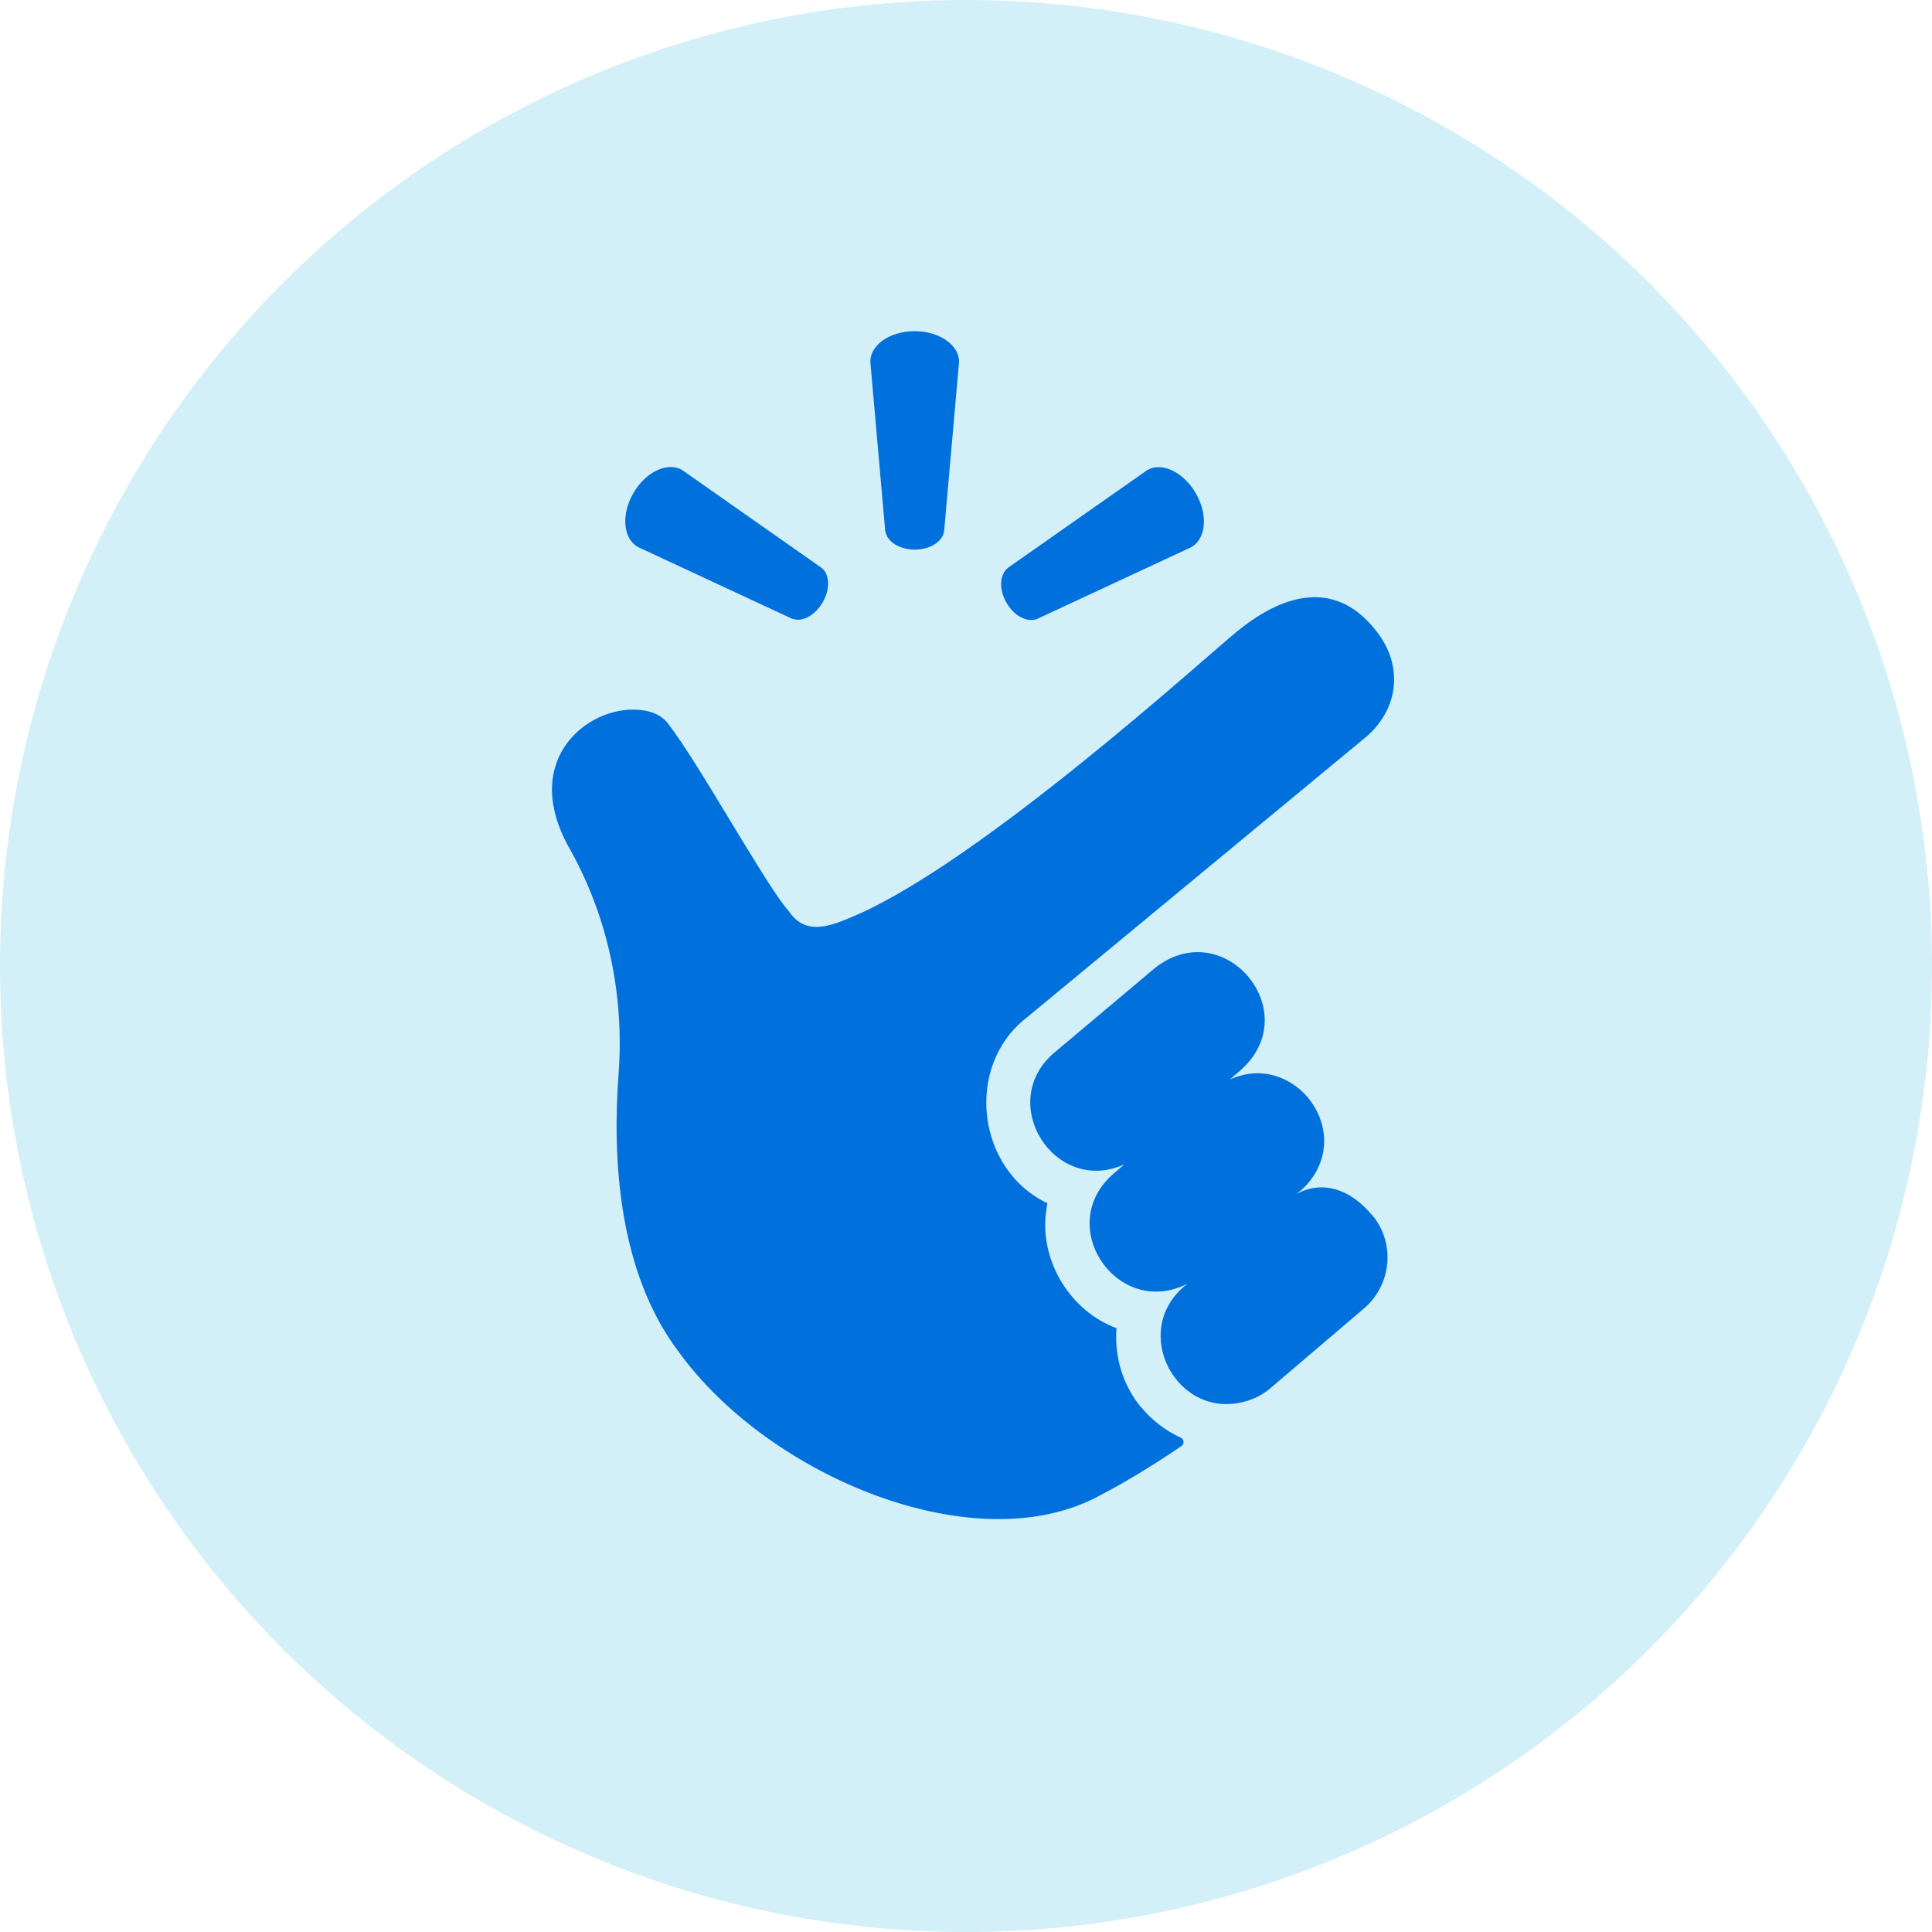 <?xml version="1.0" encoding="UTF-8"?> <svg xmlns="http://www.w3.org/2000/svg" width="80" height="80" viewBox="0 0 80 80" fill="none"><circle cx="40" cy="40" r="40" fill="#D3EFF8"></circle><path d="M47.259 58.291C46.468 57.329 46.142 56.148 46.232 54.998C44.341 54.298 43.078 52.26 43.306 50.256C43.323 50.109 43.347 49.97 43.372 49.824C40.438 48.43 39.933 44.16 42.492 42.155L56.533 30.542C57.185 30.005 57.641 29.238 57.715 28.391C57.772 27.706 57.617 26.883 56.908 26.028C55.156 23.884 52.955 24.732 51.228 26.142C49.769 27.34 40.715 35.579 35.475 37.885C34.538 38.284 33.478 38.781 32.753 37.852C32.68 37.755 32.614 37.665 32.566 37.616C31.555 36.377 28.923 31.585 27.651 29.947C27.35 29.556 26.812 29.377 26.193 29.385C24.164 29.385 21.507 31.602 23.65 35.253C25.199 38.064 25.851 41.275 25.614 44.478C25.353 47.933 25.59 52.676 28.116 55.993C31.84 61.135 40.397 64.713 45.523 61.934C46.566 61.396 47.74 60.679 48.921 59.88C49.052 59.79 49.035 59.595 48.889 59.53C48.269 59.244 47.707 58.821 47.259 58.275V58.291Z" fill="#0071DC"></path><path d="M56.819 50.322C56.159 49.539 55.36 49.075 54.472 49.181C54.211 49.214 53.95 49.295 53.689 49.434C53.885 49.287 54.081 49.108 54.227 48.92C56.012 46.671 53.518 43.517 50.927 44.699L51.342 44.34C54.113 41.936 50.715 37.837 47.838 40.07C47.137 40.665 44.423 42.939 43.674 43.574C41.213 45.628 43.649 49.515 46.55 48.219L46.135 48.578C43.6 50.721 46.257 54.649 49.183 53.15L49.069 53.239C46.762 55.146 48.751 58.846 51.587 58.023C51.937 57.925 52.279 57.754 52.573 57.51L56.444 54.209C57.617 53.239 57.797 51.504 56.835 50.33L56.819 50.322Z" fill="#0071DC"></path><path d="M36.657 22.009L36.038 14.976C36.038 14.283 36.852 13.713 37.871 13.713C38.89 13.713 39.713 14.283 39.713 14.976L39.093 22.009C39.02 22.433 38.507 22.759 37.879 22.759C37.252 22.759 36.73 22.433 36.665 22.009M32.81 25.627L26.405 22.645C25.802 22.294 25.712 21.308 26.226 20.42C26.739 19.532 27.636 19.116 28.239 19.458L34.025 23.517C34.359 23.785 34.383 24.397 34.065 24.943C33.748 25.489 33.21 25.774 32.81 25.619M41.718 23.525L47.504 19.466C48.107 19.116 49.003 19.54 49.517 20.428C50.03 21.316 49.94 22.302 49.337 22.653L42.932 25.635C42.533 25.782 41.987 25.505 41.677 24.959C41.359 24.413 41.392 23.802 41.718 23.533" fill="#0071DC"></path></svg> 